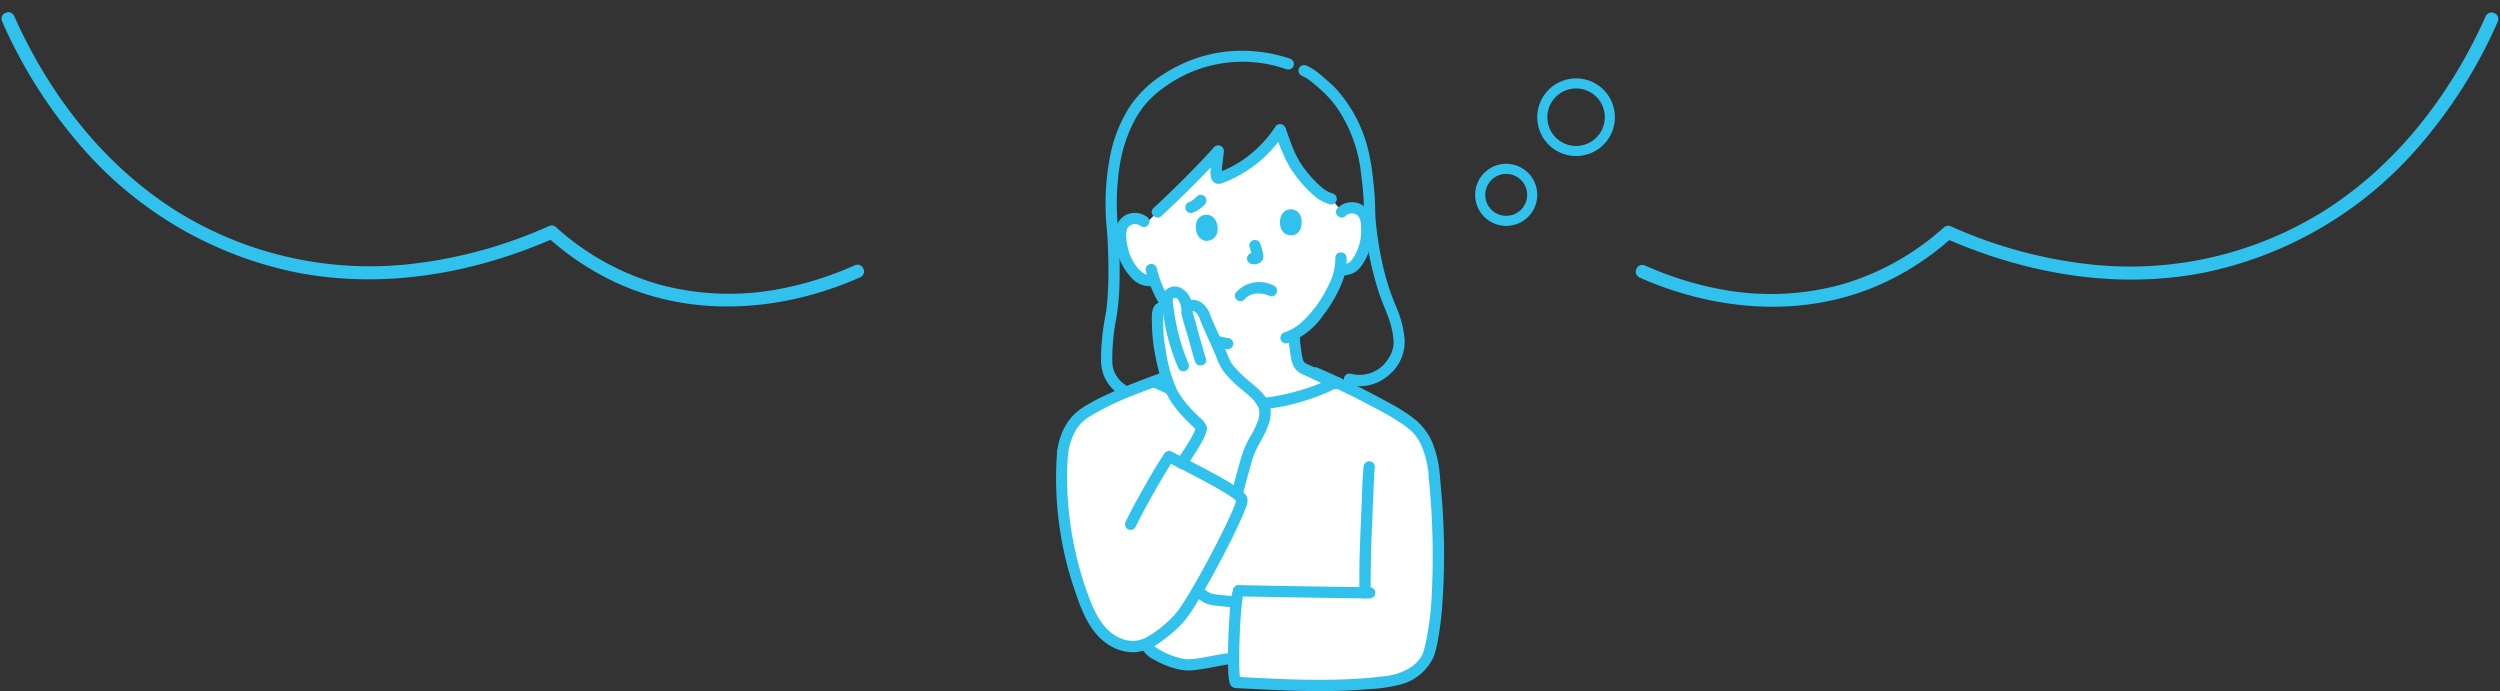 <svg xmlns="http://www.w3.org/2000/svg" xmlns:xlink="http://www.w3.org/1999/xlink" width="322" height="89" viewBox="0 0 322 89"><rect x="0" y="0" width="322" height="89" fill="#333333" stroke="none"/><defs><clipPath id="a"><rect width="322" height="89" transform="translate(25 4968.347)" fill="none" stroke="#707070" stroke-width="1"/></clipPath><clipPath id="b"><rect width="88.33" height="75.844" fill="none"/></clipPath><clipPath id="d"><rect width="50" height="82.478" fill="none"/></clipPath></defs><g transform="translate(-25 -4968.347)" clip-path="url(#a)"><path d="M4,1.3A2.7,2.7,0,1,0,6.7,4,2.7,2.7,0,0,0,4,1.3M4,0A4,4,0,1,1,0,4,4,4,0,0,1,4,0Z" transform="translate(215 4989.444)" fill="#31c1ed"/><path d="M5,1.3A3.7,3.7,0,1,0,8.7,5,3.7,3.7,0,0,0,5,1.3M5,0A5,5,0,1,1,0,5,5,5,0,0,1,5,0Z" transform="translate(223 4978.444)" fill="#31c1ed"/><g transform="matrix(0.914, 0.407, -0.407, 0.914, 266.307, 4934.444)"><g transform="translate(0 0)" clip-path="url(#b)"><path d="M.821,75.844c11.376-.027,22.69-4.219,29.924-13.282A35.853,35.853,0,0,0,35.464,54.8l-.734.421C46.124,55.177,57.61,52.291,67,45.659A49.723,49.723,0,0,0,85.366,20.346,63.276,63.276,0,0,0,88.33.821a.85.85,0,0,0-1.7,0c-.016,11.009-2.659,22.076-8.8,31.314A47.12,47.12,0,0,1,53.718,50.5a59.56,59.56,0,0,1-18.988,3.02A.834.834,0,0,0,34,53.94,33.588,33.588,0,0,1,24.783,66.2a34.5,34.5,0,0,1-14.1,6.84,43.4,43.4,0,0,1-9.864,1.1.85.85,0,0,0,0,1.7" transform="translate(0 0)" fill="#31c1ed"/></g></g><g transform="matrix(-0.914, 0.407, -0.407, -0.914, 136.542, 5003.732)"><g transform="translate(0 0)" clip-path="url(#b)"><path d="M.821,0C12.2.027,23.511,4.219,30.744,13.282a35.853,35.853,0,0,1,4.719,7.765l-.734-.421c11.394.041,22.88,2.927,32.265,9.559A49.723,49.723,0,0,1,85.366,55.5,63.276,63.276,0,0,1,88.33,75.024a.85.85,0,0,1-1.7,0c-.016-11.009-2.659-22.076-8.8-31.314A47.12,47.12,0,0,0,53.718,25.346a59.56,59.56,0,0,0-18.988-3.02A.834.834,0,0,1,34,21.9,33.588,33.588,0,0,0,24.783,9.64a34.5,34.5,0,0,0-14.1-6.84A43.4,43.4,0,0,0,.821,1.7a.85.85,0,0,1,0-1.7" transform="translate(0 0)" fill="#31c1ed"/></g></g><g transform="translate(161 4974.882)"><g clip-path="url(#d)"><path d="M57.1,275.311c-.138,1.791-.219,4.052-.217,5.845l-.376-.016c-1.242.043-4.308.882-5.676.795-1.94-.125-4.77-1.594-5.052-2.327l-.136-.394a14.8,14.8,0,0,0,4.887-4.12c.505-.751,1.073-1.67,1.664-2.677l.028.025a5.137,5.137,0,0,0,1.845,1.064c1.258.2,2.057.227,3.091.337l.08.011c-.051.427-.1.921-.138,1.457" transform="translate(-33.986 -202.836)" fill="#fff"/><path d="M60.731,49.818l-.95-1.071c-1.846-.435-4.061-3.417-4.844-4.681a31.561,31.561,0,0,1-1.724-4.228,15.641,15.641,0,0,1-7.843,6.237c-.785.29-.195-2.3-.13-3.507-1.993,2.227-5.792,5.979-7.836,7.885L35.913,51.91a1.838,1.838,0,0,0-1.8-.6,1.794,1.794,0,0,0-1.232.939,2.534,2.534,0,0,0-.2,1.035,7.6,7.6,0,0,0,1.033,3.971,4.83,4.83,0,0,0,1.352,1.555,1.962,1.962,0,0,0,1.945.362,13.857,13.857,0,0,0,1.685,3.42c.6.629,1.152,1.208,1.152,1.208a12.522,12.522,0,0,0,4.076,2.953,15.609,15.609,0,0,1-.211,1.862c-.154.876-.106,1.658-1.323,2.1-.089.032-5.22,1.641-5,1.623,0,2.181,4.719,5.36,11.019,5.36,7.209,0,11.942-3.292,11.942-5.255l-.1-.043c-.123-.051-3.576-1.693-3.657-1.723-1.217-.44-1.17-1.223-1.323-2.1a17.638,17.638,0,0,1-.259-2.368c3.043-1.631,5.282-6.113,5.645-7.34.046-.18.137-.5.219-.879a4.207,4.207,0,0,0,1.765-.54,4.827,4.827,0,0,0,1.14-1.717,7.6,7.6,0,0,0,.514-4.07,2.537,2.537,0,0,0-.331-1,1.793,1.793,0,0,0-1.342-.772,1.893,1.893,0,0,0-1.408.47l-.478-.539" transform="translate(-24.334 -29.663)" fill="#fff"/><path d="M141.933,78.141a1.149,1.149,0,0,1,1.693.084,2.411,2.411,0,0,1,.3,1.206,6.959,6.959,0,0,1-.04,1.492,6.448,6.448,0,0,1-.913,2.556,3.2,3.2,0,0,1-.4.508.788.788,0,0,1-.271.212,6.462,6.462,0,0,1-1.252.273.724.724,0,0,0,.385,1.4,10.881,10.881,0,0,0,1.167-.243,2.491,2.491,0,0,0,1.137-.768,6.763,6.763,0,0,0,1.341-2.611,8.146,8.146,0,0,0,.276-3.044,2.933,2.933,0,0,0-1.386-2.543,2.651,2.651,0,0,0-3.055.457c-.67.65.354,1.673,1.024,1.024" transform="translate(-104.625 -56.862)" fill="#31c1ed"/><path d="M120.377,102.39a7.148,7.148,0,0,1-.444,2.552c-.038.108-.081.214-.124.32-.065.163.058-.125-.019.043-.032.07-.062.141-.094.211-.141.308-.293.611-.453.91a15.118,15.118,0,0,1-3.091,4.155,6.232,6.232,0,0,1-2.316,1.407.725.725,0,0,0,.385,1.4,9.6,9.6,0,0,0,4.618-3.641,17.612,17.612,0,0,0,2.423-4.236,8.189,8.189,0,0,0,.564-3.118c-.028-.93-1.476-.934-1.448,0" transform="translate(-84.382 -75.717)" fill="#31c1ed"/><path d="M33.915,82.25a2.615,2.615,0,0,0-2.855-.113,2.753,2.753,0,0,0-1.213,2.534,7.865,7.865,0,0,0,2.117,5.465,3.112,3.112,0,0,0,2.994,1,.725.725,0,0,0-.385-1.4c-.737.209-1.426-.407-1.868-.937a6.345,6.345,0,0,1-1.193-2.448,6.558,6.558,0,0,1-.21-1.353,2.671,2.671,0,0,1,.115-1.213,1.161,1.161,0,0,1,1.766-.293.729.729,0,0,0,.991-.26.741.741,0,0,0-.26-.991" transform="translate(-22.223 -60.882)" fill="#31c1ed"/><path d="M45.313,108.43a15.36,15.36,0,0,0,2.243,5.053.743.743,0,0,0,.991.26.73.73,0,0,0,.26-.991,13.872,13.872,0,0,1-2.1-4.707.724.724,0,1,0-1.4.385" transform="translate(-33.722 -80.053)" fill="#31c1ed"/><path d="M110.439,38.486a22.01,22.01,0,0,0,1.924,4.537,16.651,16.651,0,0,0,2.9,3.439,5.519,5.519,0,0,0,2.2,1.293.725.725,0,0,0,.385-1.4,3.906,3.906,0,0,1-1.464-.838,13.073,13.073,0,0,1-1.56-1.6,11.987,11.987,0,0,1-1.958-3.078c-.371-.9-.691-1.825-1.029-2.741a.744.744,0,0,0-.891-.506.73.73,0,0,0-.506.891" transform="translate(-82.205 -27.973)" fill="#31c1ed"/><path d="M64.2,37.4a15.687,15.687,0,0,1-4.042,4.164,14.792,14.792,0,0,1-2.607,1.438c-.217.092-.438.177-.659.257-.2.073-.08.017.063.041a.539.539,0,0,1,.189.064c.035.021.193.2.161.15.053.091.053.135.017.008-.044-.152-.006.11,0-.024,0-.163-.009-.325,0-.489.041-.846.217-1.679.267-2.524a.731.731,0,0,0-1.236-.512c-2.469,2.755-5.132,5.362-7.836,7.885-.683.637.343,1.659,1.024,1.024,2.7-2.523,5.367-5.13,7.836-7.885l-1.236-.512c-.05.845-.226,1.678-.267,2.524a2.735,2.735,0,0,0,.1,1.031.971.971,0,0,0,1.162.665,9.265,9.265,0,0,0,1.609-.657,15.085,15.085,0,0,0,1.462-.786,16.17,16.17,0,0,0,2.74-2.114,18.463,18.463,0,0,0,2.511-3.018A.724.724,0,1,0,64.2,37.4" transform="translate(-35.953 -27.585)" fill="#31c1ed"/><path d="M48.781,1.008A19.463,19.463,0,0,0,40.437.125a18.626,18.626,0,0,0-7.79,2.818,14.68,14.68,0,0,0-4.521,4.326A18.3,18.3,0,0,0,25.66,13.5a32.1,32.1,0,0,0-.409,9.7.744.744,0,0,0,.724.724A.729.729,0,0,0,26.7,23.2a31.994,31.994,0,0,1,.167-8.311A18.469,18.469,0,0,1,28.95,8.7a13.819,13.819,0,0,1,.775-1.2c.172-.238.168-.234.339-.444q.219-.268.453-.524a13.236,13.236,0,0,1,2.1-1.821A17.082,17.082,0,0,1,48.4,2.4a.733.733,0,0,0,.891-.506.737.737,0,0,0-.506-.891" transform="translate(-18.664 0)" fill="#31c1ed"/><path d="M132.225,26.458a33.311,33.311,0,0,0-.261-4.315,29.012,29.012,0,0,0-.6-3.807,18.125,18.125,0,0,0-4.265-8.124c-.545-.569-1.16-1.071-1.752-1.59a8.112,8.112,0,0,0-1.914-1.286.745.745,0,0,0-.991.26.73.73,0,0,0,.26.991,6.518,6.518,0,0,1,1.524.975c.512.442,1.036.879,1.523,1.348A13.689,13.689,0,0,1,128.2,14.2a18.618,18.618,0,0,1,1.648,4.073,17.825,17.825,0,0,1,.461,2.2c.007.049.014.1.021.148.025.18-.022-.17,0,.025.014.105.028.211.041.316q.054.42.1.84a34.567,34.567,0,0,1,.3,4.66.724.724,0,0,0,1.448,0" transform="translate(-91.097 -5.397)" fill="#31c1ed"/><path d="M23.541,88.714c.142,2.2.218,4.415.16,6.624-.022.833-.063,1.666-.137,2.5q-.048.536-.115,1.071c-.011.086,0-.015,0-.027-.006.043-.012.086-.018.129q-.016.11-.033.221c-.025.159-.051.318-.081.476a29.3,29.3,0,0,0-.551,5.423,5.817,5.817,0,0,0,.425,2.381,5.2,5.2,0,0,0,1.369,1.836,6.623,6.623,0,0,0,6.135,1.2.725.725,0,0,0-.385-1.4,5.872,5.872,0,0,1-2.6.157,5.243,5.243,0,0,1-1.093-.337c-.161-.076-.318-.159-.471-.25q-.121-.072-.238-.151c-.037-.025-.215-.153-.173-.121a3.887,3.887,0,0,1-1.25-1.57c-.035-.076,0,0,0,.009-.018-.043-.035-.088-.051-.132q-.036-.1-.067-.2a3.939,3.939,0,0,1-.119-.506c-.02-.117.01.107,0-.011,0-.034-.007-.068-.009-.1-.007-.087-.01-.175-.014-.262-.008-.211-.011-.422-.011-.633a27.734,27.734,0,0,1,.505-4.977,29.872,29.872,0,0,0,.416-4.354c.079-2.331,0-4.666-.149-6.992a.741.741,0,0,0-.724-.724.73.73,0,0,0-.724.724" transform="translate(-16.954 -65.515)" fill="#31c1ed"/><path d="M147.864,80.342a40.916,40.916,0,0,0,2.1,10.625c.461,1.284,1.073,2.517,1.408,3.844a10.406,10.406,0,0,1,.274,1.574,5.047,5.047,0,0,1,.032.611c0,.077-.008.153-.014.229,0,.033-.006.066-.01.1.018-.143,0,.013-.01.041a4.938,4.938,0,0,1-.286.935,5.35,5.35,0,0,1-.579.966,4.307,4.307,0,0,1-4.586,1.617.725.725,0,0,0-.385,1.4,5.669,5.669,0,0,0,5.377-1.329A5.582,5.582,0,0,0,153.1,96.5a12.972,12.972,0,0,0-.778-3.465c-.215-.572-.464-1.131-.685-1.7a31.672,31.672,0,0,1-1.219-3.864,44.012,44.012,0,0,1-1.11-7.129.742.742,0,0,0-.724-.724.73.73,0,0,0-.724.724" transform="translate(-108.183 -59.282)" fill="#31c1ed"/><path d="M7.284,198.014a15.741,15.741,0,0,1-1.728-3.662,44.226,44.226,0,0,1-2.572-18.51,7.259,7.259,0,0,1,2.336-4.719c2.217-1.624,6.081-3.172,9.455-4.428A26.043,26.043,0,0,0,26.44,169.7a26.635,26.635,0,0,0,11.57-2.871c.051-.033.179-.013.366.045,2.423,1.136,4.618,2.3,7.03,3.611a17.884,17.884,0,0,1,2.952,2.075,7.959,7.959,0,0,1,2.119,3.86,17.028,17.028,0,0,1,.382,2.7c.7,7.21.861,17.41-.729,22.673-.319,1.058-1.816,3.063-5.087,3.528-7.036,1-15.118.368-19.77.164-.429-.1-.292-7.135.091-10.356l-.082-.006c-1.035-.11-1.833-.138-3.091-.337a5.132,5.132,0,0,1-1.845-1.064l-.03-.02c-.59,1.005-1.157,1.923-1.661,2.673a14.637,14.637,0,0,1-5,4.17,5.023,5.023,0,0,1-5.28-1.243,7.9,7.9,0,0,1-1.087-1.288" transform="translate(-2.109 -124.117)" fill="#fff"/><path d="M58.145,132.022a11.39,11.39,0,0,0,7.119,3.8.73.73,0,0,0,.724-.724.739.739,0,0,0-.724-.724,9.941,9.941,0,0,1-6.1-3.377c-.646-.674-1.669.351-1.024,1.024" transform="translate(-43.141 -97.374)" fill="#31c1ed"/><path d="M117.262,141.713a22.936,22.936,0,0,0,.4,3.15,2.471,2.471,0,0,0,1.636,1.886c.258.1-.191-.094-.007-.005.065.031.131.061.2.091l.618.291,1.672.791c.38.18.757.373,1.144.538a.749.749,0,0,0,.991-.26.729.729,0,0,0-.26-.991c-.821-.35-1.62-.763-2.426-1.145-.392-.185-.782-.374-1.176-.554a4.934,4.934,0,0,1-.593-.281c-.091-.057-.022-.005-.119-.094-.025-.023-.049-.049-.072-.074.019.02.069.108-.008-.01-.035-.053-.065-.109-.1-.166.066.122-.025-.074-.039-.121a9.868,9.868,0,0,1-.21-1.167,16.818,16.818,0,0,1-.2-1.88.74.74,0,0,0-.724-.724.731.731,0,0,0-.724.724" transform="translate(-87.31 -104.977)" fill="#31c1ed"/><path d="M48.6,150.46c1.571-.577,3.193-1.037,4.788-1.543a2.6,2.6,0,0,0,1.84-1.591,5.7,5.7,0,0,0,.2-1.03c.1-.618.187-1.234.233-1.859a.73.73,0,0,0-.724-.724.738.738,0,0,0-.724.724c-.037.5-.1.983-.181,1.474a6.548,6.548,0,0,1-.182.967q-.02.064-.045.125.043-.107-.012.008c-.013.022-.115.171-.041.079a.838.838,0,0,1-.349.277,4.62,4.62,0,0,1-.77.27c-1.473.467-2.97.893-4.421,1.427a.744.744,0,0,0-.506.891.73.73,0,0,0,.891.506" transform="translate(-35.5 -107.006)" fill="#31c1ed"/><path d="M153.559,207.763c-.181,1.895-.207,3.813-.286,5.714-.07,1.676-.143,3.351-.2,5.027-.065,1.825-.054,3.653-.054,5.479a.724.724,0,0,0,1.448,0c0-2.362.026-4.718.119-7.077.085-2.171.171-4.343.273-6.514.041-.876.068-1.757.151-2.63a.729.729,0,0,0-.724-.724.74.74,0,0,0-.724.724" transform="translate(-113.932 -154.157)" fill="#31c1ed"/><path d="M90.125,270.93q6.428.122,12.857.217,2.008.027,4.016.05a.724.724,0,0,0,0-1.448q-6.573-.075-13.146-.2l-3.727-.069a.724.724,0,0,0,0,1.448" transform="translate(-66.584 -200.65)" fill="#31c1ed"/><path d="M112.664,213.233a100.253,100.253,0,0,1,.4,14.71,38.836,38.836,0,0,1-.758,6.412c-.1.434-.2.867-.33,1.293-.017.058-.037.115-.055.173-.01.032-.024.063-.036.094-.033.092.085-.169.014-.035s-.136.272-.216.4q-.063.1-.132.2c-.031.045-.148.2-.056.083a5.187,5.187,0,0,1-.413.467,5.752,5.752,0,0,1-.46.415c-.011.009-.106.083-.026.021-.04.03-.08.059-.121.088q-.173.123-.354.235a7.739,7.739,0,0,1-3.163,1c-1.384.177-2.777.292-4.17.365-2.726.141-5.458.122-8.186.031-1.211-.041-2.421-.1-3.631-.156l-1.616-.083-.728-.036a3.493,3.493,0,0,0-.723-.034l-.037,0a.676.676,0,0,1,.414.2c-.044-.044,0-.031.1.126-.019-.03-.063-.109.009.032s0-.028-.014-.088c-.008-.035-.013-.072-.02-.107-.029-.15-.049-.035,0,.04-.043-.061-.027-.244-.033-.318-.051-.6-.062-1.2-.067-1.8-.015-1.609.034-3.219.122-4.826.041-.751.092-1.5.164-2.252q.043-.446.1-.891c-.031.243,0-.014.01-.063s.016-.105.025-.158c.019-.115.039-.231.064-.345.017-.078.034-.157.057-.234.035-.123.092-.238,0-.034a.746.746,0,0,0-.26-.991.73.73,0,0,0-.991.26,4.7,4.7,0,0,0-.321,1.329c-.1.72-.166,1.444-.219,2.169-.124,1.687-.187,3.38-.2,5.071-.005.706,0,1.413.028,2.118A7.23,7.23,0,0,0,87,239.58a.989.989,0,0,0,.422.635,1.4,1.4,0,0,0,.679.121l.775.037c1.141.057,2.282.118,3.423.171,2.721.125,5.446.2,8.17.145,1.459-.03,2.917-.1,4.371-.223a20.312,20.312,0,0,0,4.223-.62,6.461,6.461,0,0,0,4.234-3.565,14.024,14.024,0,0,0,.617-2.58c.2-1.135.339-2.281.443-3.429a90.568,90.568,0,0,0-.089-15.3q-.069-.872-.153-1.742a.744.744,0,0,0-.724-.724.729.729,0,0,0-.724.724" transform="translate(-64.639 -158.23)" fill="#31c1ed"/><path d="M74.225,271.063c-.83-.087-1.758-.145-2.526-.255a4.544,4.544,0,0,1-.636-.122c-.117-.034.007.009-.06-.021q-.067-.031-.133-.066c-.089-.047-.176-.1-.262-.15-.334-.207-.639-.455-.955-.688a.729.729,0,0,0-.991.26.741.741,0,0,0,.26.991c.326.24.641.5.987.708a3.566,3.566,0,0,0,1.4.486c.967.137,1.94.2,2.911.306a.729.729,0,0,0,.724-.724.74.74,0,0,0-.724-.724" transform="translate(-51.052 -200.78)" fill="#31c1ed"/><path d="M43.484,298.845a3.355,3.355,0,0,0,1.462,1.281,11.71,11.71,0,0,0,2.519,1.086,6.512,6.512,0,0,0,2.4.3,25.031,25.031,0,0,0,2.6-.4c.47-.089.94-.181,1.412-.261l.3-.049c.049-.008.289-.041.151-.024.173-.022.346-.039.52-.047a.739.739,0,0,0,.724-.724.731.731,0,0,0-.724-.724,15.034,15.034,0,0,0-2.121.309c-.4.076-.808.154-1.212.227q-.3.055-.605.105l-.294.047-.124.019c-.027,0-.182.026-.09.013a7.611,7.611,0,0,1-1,.08,3.661,3.661,0,0,1-.94-.116,9.682,9.682,0,0,1-2.307-.842,8.35,8.35,0,0,1-1.05-.631c-.093-.066.08.066,0,0-.031-.025-.061-.05-.091-.075-.054-.047-.105-.1-.157-.145-.017-.016-.032-.038-.05-.053-.106-.085.049.082.018.029a1.348,1.348,0,0,1-.078-.139.728.728,0,0,0-.991-.26.743.743,0,0,0-.26.991" transform="translate(-32.315 -221.707)" fill="#31c1ed"/><path d="M48.683,165.847a26.656,26.656,0,0,0,9.686,2.794,25.4,25.4,0,0,0,9.612-1.127,24.668,24.668,0,0,0,2.335-.822c.361-.149.72-.3,1.071-.474q.233-.112.462-.233l.2-.109.129-.073q-.493.007-.188.064a.725.725,0,0,0,.385-1.4,1.368,1.368,0,0,0-1.123.192c-.281.154-.568.3-.859.429a19.467,19.467,0,0,1-1.858.726,29.626,29.626,0,0,1-4.558,1.146,22.611,22.611,0,0,1-9.676-.52,24.179,24.179,0,0,1-4.888-1.847c-.827-.428-1.56.821-.731,1.25" transform="translate(-35.977 -122.424)" fill="#31c1ed"/><path d="M128.339,160.974c2.958,1.262,5.828,2.7,8.66,4.225a28.679,28.679,0,0,1,3.108,1.873,9.674,9.674,0,0,1,1.061.873,5.357,5.357,0,0,1,1.129,1.615,11.815,11.815,0,0,1,1.024,4.31.743.743,0,0,0,.724.724.73.73,0,0,0,.724-.724,14.248,14.248,0,0,0-.889-4.291,7.7,7.7,0,0,0-2.322-3.216,20.562,20.562,0,0,0-2.962-1.946c-1.442-.782-2.89-1.554-4.355-2.29q-2.548-1.281-5.171-2.4a.748.748,0,0,0-.991.26.729.729,0,0,0,.26.991" transform="translate(-95.296 -118.865)" fill="#31c1ed"/><path d="M2.055,173.041a8.106,8.106,0,0,1,.923-2.916,5.013,5.013,0,0,1,1.668-1.775,33.592,33.592,0,0,1,5.806-2.837c1.219-.491,2.45-.953,3.683-1.407a.744.744,0,0,0,.506-.891.73.73,0,0,0-.891-.506c-2.311.851-4.62,1.725-6.849,2.773a25.384,25.384,0,0,0-2.876,1.546A6.775,6.775,0,0,0,1.907,169.1a8.863,8.863,0,0,0-1.248,3.556.749.749,0,0,0,.506.891.729.729,0,0,0,.891-.506" transform="translate(-0.482 -121.124)" fill="#31c1ed"/><path d="M54.339,143.822c.5-.723,2.5-3.59,2.55-4.529a1.361,1.361,0,0,0-.351-.474,18.4,18.4,0,0,1-2.948-3.351c-.892-1.064-1.569-3.739-2.075-6.41a21.783,21.783,0,0,1-.256-4.553.687.687,0,0,1,.63-.734s.329-.032.694-.037a3.037,3.037,0,0,1-.039-1.273.791.791,0,0,1,.584-.625,1.339,1.339,0,0,1,1.247.324,3.445,3.445,0,0,1,.628,1.5l.1.225a.854.854,0,0,1,.591-.379c1.077-.045,1.569,1.144,1.7,1.549.328.98,1.569,3.393,2.389,5.574a6.924,6.924,0,0,0,.488.893,18.433,18.433,0,0,0,2.763,2.666,5.383,5.383,0,0,1,2.019,2.637,3.733,3.733,0,0,1-.175,1.666,38.434,38.434,0,0,1-1.8,3.731c-.378.937-1.16,3.908-1.494,5.184" transform="translate(-38.157 -90.69)" fill="#fff"/><path d="M49.547,126.747c-1.383.2-1.183,1.842-1.174,2.855a22.111,22.111,0,0,0,.5,4.336,25.17,25.17,0,0,0,1.03,3.8,10.264,10.264,0,0,0,1.554,2.68,15.526,15.526,0,0,0,1.283,1.452c.228.231.46.459.69.688a2.885,2.885,0,0,1,.688.777l-.1-.366c-.009.111.045-.118.009-.063a.43.43,0,0,0-.024.1c-.023.079-.047.156-.075.233-.019.052-.04.1-.061.155.025-.061.036-.077,0-.008-.049.1-.092.2-.14.293-.23.458-.491.9-.76,1.335-.445.72-.918,1.422-1.4,2.117a.731.731,0,0,0,.26.991.739.739,0,0,0,.991-.26c.623-.9,1.236-1.8,1.781-2.751a8.608,8.608,0,0,0,.76-1.583,1.361,1.361,0,0,0,.082-.753,3.1,3.1,0,0,0-.948-1.2c-.57-.567-1.151-1.125-1.667-1.744a9.667,9.667,0,0,1-.64-.869,7.732,7.732,0,0,1-.539-.828,18.184,18.184,0,0,1-1.44-4.873,18.6,18.6,0,0,1-.378-3.346c-.011-.577.019-1.155.009-1.731,0-.033,0-.067.007-.1q-.027.182,0,.059t-.019.025l.027-.049q-.089.1,0,.009a.14.14,0,0,1-.08.053.864.864,0,0,1,.167-.033.729.729,0,0,0,.506-.891.743.743,0,0,0-.891-.506" transform="translate(-36.006 -94.364)" fill="#31c1ed"/><path d="M66.439,133.182c-.554-1.736-1-3.508-1.5-5.26q-.065-.226-.13-.452a.937.937,0,0,1-.067-.432.135.135,0,0,1-.048.082c.014-.014.1-.149.066-.07l-.025.021q.111-.06-.024,0c.125.007-.035,0-.055,0a.62.62,0,0,1,.469.152,1.223,1.223,0,0,1,.3.373c.054.089.1.18.147.273.017.033.031.068.046.1-.081-.173-.006-.013.008.028.146.422.321.832.5,1.241.544,1.235,1.131,2.451,1.638,3.7a7.364,7.364,0,0,0,1.085,2.089,16.219,16.219,0,0,0,1.47,1.516c.543.5,1.133.938,1.677,1.433a4.566,4.566,0,0,1,1.219,1.524,2.762,2.762,0,0,1-.146,1.875,11.165,11.165,0,0,1-.914,1.86,12.6,12.6,0,0,0-.91,1.9c-.174.492-.32.994-.464,1.5-.327,1.134-.63,2.276-.929,3.418a.725.725,0,0,0,1.4.385c.285-1.088.573-2.175.882-3.256.143-.5.289-1,.455-1.495a9.135,9.135,0,0,1,.686-1.479c.773-1.408,1.779-3.054,1.441-4.736-.3-1.5-1.677-2.494-2.765-3.42a18.515,18.515,0,0,1-1.74-1.666,4.188,4.188,0,0,1-.59-.792,9.083,9.083,0,0,1-.457-1.04c-.554-1.367-1.189-2.7-1.783-4.047q-.048-.108-.095-.217c-.06-.138-.026-.06-.013-.03-.046-.109-.091-.219-.133-.33-.071-.186-.133-.373-.211-.556a3.168,3.168,0,0,0-1-1.346,1.806,1.806,0,0,0-1.826-.26,1.562,1.562,0,0,0-.783,1.763c.227,1.021.576,2.03.858,3.037s.549,2.009.865,3c.282.885,1.681.507,1.4-.385" transform="translate(-47.116 -93.534)" fill="#31c1ed"/><path d="M56.736,128.775a25.946,25.946,0,0,1-1.759-6.286c-.064-.436-.152-.963-.2-1.345a2.287,2.287,0,0,1-.011-.51,1.865,1.865,0,0,1,.052-.212c-.029.109.074-.037-.028.029a.415.415,0,0,1,.29-.042c.059.008.243.072.232.066.121.067.013-.02.093.081a2.966,2.966,0,0,1,.442,1.176c.217.906,1.614.522,1.4-.385a2.822,2.822,0,0,0-1.567-2.28,1.707,1.707,0,0,0-2.288,1.085,3.531,3.531,0,0,0,0,1.405c.073.471.136.944.208,1.415a25.721,25.721,0,0,0,.622,2.913,28.694,28.694,0,0,0,1.268,3.62.728.728,0,0,0,.991.26.743.743,0,0,0,.26-.991" transform="translate(-39.7 -88.574)" fill="#31c1ed"/><path d="M.151,200.4a44.334,44.334,0,0,0,2.31,17.862c.859,2.578,1.927,5.388,4.326,6.918a5.785,5.785,0,0,0,3.694.939,7.046,7.046,0,0,0,3.247-1.481,16.337,16.337,0,0,0,2.748-2.447,16.9,16.9,0,0,0,1.6-2.3c1.078-1.752,2.078-3.553,3.041-5.37.9-1.692,1.77-3.4,2.563-5.146.281-.619.56-1.244.792-1.883a2.055,2.055,0,0,0,.188-1.212c-.162-.572-.778-.977-1.23-1.3a24.615,24.615,0,0,0-2.143-1.325c-1.738-.986-3.521-1.891-5.3-2.8q-.523-.268-1.045-.539a.743.743,0,0,0-.991.26c-.926,1.394-1.763,2.85-2.587,4.305S9.723,207.794,9,209.3a.744.744,0,0,0,.26.991.731.731,0,0,0,.991-.26c.722-1.51,1.539-2.977,2.363-4.433s1.661-2.911,2.587-4.305l-.991.26c1.6.833,3.214,1.641,4.8,2.494.84.451,1.675.911,2.492,1.4.327.2.651.4.967.613q.2.135.391.277c.143.1-.026-.026.04.03s.109.089.162.136c.08.07.15.148.226.221.115.112-.081-.119-.027-.037.072.108.034.082-.006-.046.046.148-.006-.248-.013-.058.008-.242.016-.1-.017.029a5.459,5.459,0,0,1-.181.551c-.044.119-.091.238-.138.356l-.071.174-.037.09c-.06.146.053-.123-.006.014-.676,1.552-1.424,3.072-2.2,4.577-.927,1.8-1.892,3.583-2.913,5.332-.451.772-.912,1.539-1.4,2.29a10.658,10.658,0,0,1-1.792,2.138,14.346,14.346,0,0,1-2.664,2,3.7,3.7,0,0,1-2.92.411c-2.437-.662-3.723-3.036-4.548-5.236a44.116,44.116,0,0,1-2.9-16.812q.035-1.056.131-2.108a.73.73,0,0,0-.724-.724.739.739,0,0,0-.724.724" transform="translate(0 -148.671)" fill="#31c1ed"/><path d="M96.7,96.341q.1.31.194.625a4.654,4.654,0,0,1,.168.666q-.013-.1-.026-.192a.594.594,0,0,1,0,.131l.026-.193a.383.383,0,0,1-.015.059l.073-.173a.3.3,0,0,1-.029.051l.113-.147a.2.2,0,0,1-.028.029l.147-.113a.777.777,0,0,1-.145.082l.173-.073a.674.674,0,0,1-.154.042l.192-.026a1.641,1.641,0,0,1-.29-.016.724.724,0,0,0-.512,1.236.8.8,0,0,0,.512.212,2.231,2.231,0,0,0,.241.02,1.383,1.383,0,0,0,.644-.182.944.944,0,0,0,.474-.617,1.451,1.451,0,0,0-.027-.649c-.094-.391-.209-.777-.336-1.158a.766.766,0,0,0-.333-.433.739.739,0,0,0-.558-.073.725.725,0,0,0-.506.891" transform="translate(-71.76 -71.051)" fill="#31c1ed"/><path d="M70.609,83.806c-.163.685.071,2.221,1.352,2.27,1.681-.119,1.649-1.992,1.027-2.833a1.334,1.334,0,0,0-2.378.563" transform="translate(-52.54 -61.585)" fill="#31c1ed"/><path d="M115.653,80.884c.25.658.215,2.211-1.048,2.425-1.682.1-1.892-1.763-1.383-2.678a1.334,1.334,0,0,1,2.431.253" transform="translate(-84.121 -59.533)" fill="#31c1ed"/><path d="M91.571,118.819c-.113.148.045-.041.07-.066.054-.055.113-.106.172-.156-.131.112.067-.043.1-.062q.1-.066.213-.122c.028-.015.265-.111.113-.055.06-.022.119-.044.18-.063q.123-.039.249-.067c.031-.007.3-.046.128-.028a4.039,4.039,0,0,1,.564-.02q.107,0,.213.012l.14.014.014,0a4.433,4.433,0,0,1,.518.117c.079.024.156.052.234.079s.074.029-.012-.005c.034.016.067.032.1.049a.724.724,0,0,0,.731-1.251,4.04,4.04,0,0,0-4.972.891.725.725,0,0,0,.26.991.746.746,0,0,0,.991-.26" transform="translate(-67.172 -86.911)" fill="#31c1ed"/><path d="M66.718,72.874a3.187,3.187,0,0,1-.452.415l.147-.113a3.342,3.342,0,0,1-.7.436l.173-.073a1.163,1.163,0,0,1-.122.044.756.756,0,0,0-.433.333.739.739,0,0,0-.073.558.732.732,0,0,0,.333.433.741.741,0,0,0,.558.073,2.933,2.933,0,0,0,.829-.428,4.232,4.232,0,0,0,.767-.653.769.769,0,0,0,.212-.512.737.737,0,0,0-.212-.512.728.728,0,0,0-.512-.212.719.719,0,0,0-.512.212" transform="translate(-48.568 -54.102)" fill="#31c1ed"/></g></g></g></svg>